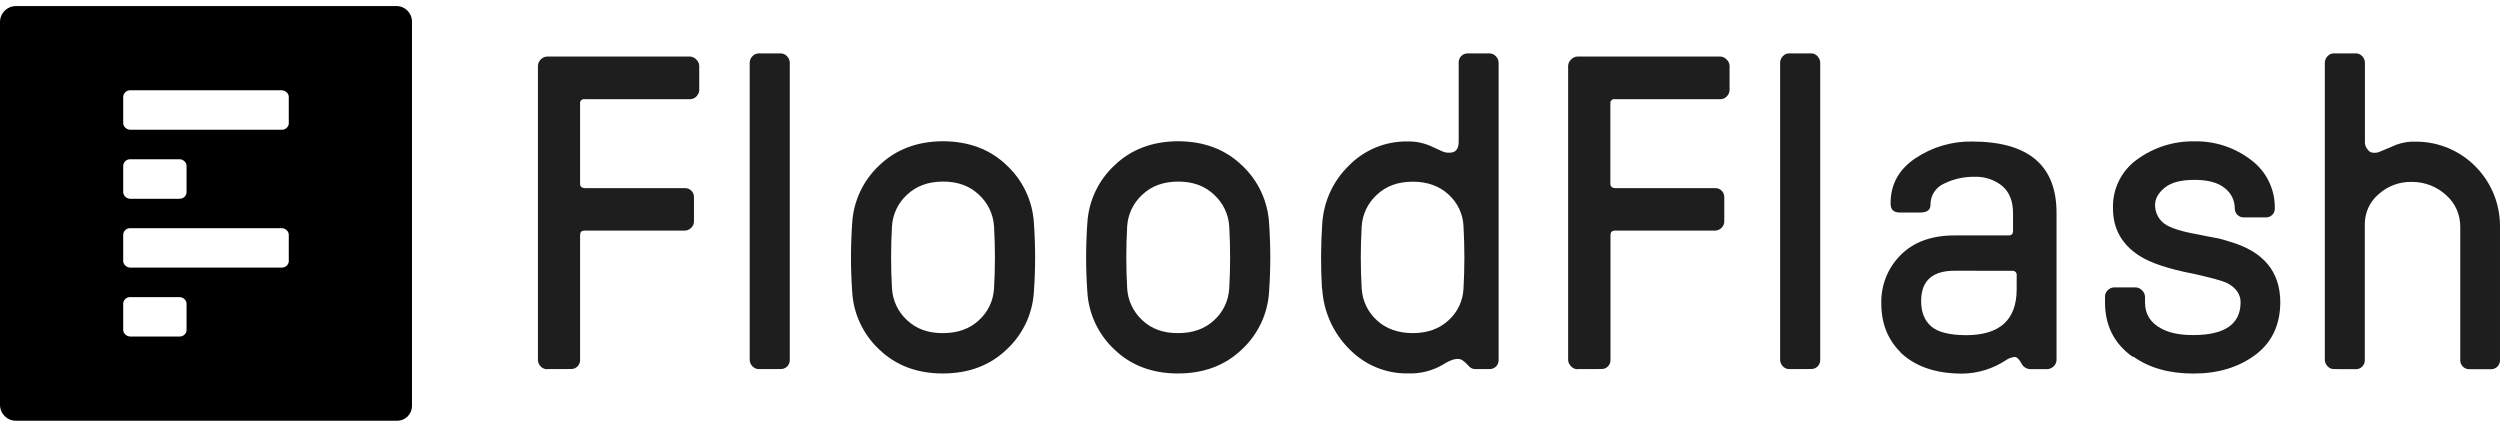 <svg width="205" height="35" viewBox="0 0 205 35" fill="none" xmlns="http://www.w3.org/2000/svg">
<g clip-path="url(#clip0_21214_5447)">
<path d="M44.834 30.265V30.282C44.448 30.25 44.142 29.942 44.111 29.554V5.378C44.123 5.189 44.205 5.01 44.34 4.879C44.47 4.738 44.648 4.651 44.839 4.636H56.599C56.79 4.651 56.966 4.738 57.096 4.879C57.236 5.007 57.322 5.187 57.337 5.378V7.399C57.325 7.595 57.238 7.78 57.096 7.916C56.966 8.054 56.787 8.132 56.599 8.132H47.922C47.751 8.107 47.592 8.226 47.567 8.398C47.563 8.428 47.563 8.457 47.567 8.488V15.069C47.567 15.283 47.685 15.402 47.922 15.426H56.182C56.582 15.426 56.905 15.751 56.905 16.154V18.165C56.905 18.356 56.828 18.538 56.691 18.669C56.556 18.812 56.373 18.9 56.175 18.912H47.922C47.681 18.912 47.567 19.038 47.567 19.288V29.532C47.567 29.935 47.244 30.26 46.844 30.26L44.834 30.265Z" fill="#1E1E1E"/>
<path d="M62.213 30.265C62.025 30.265 61.847 30.187 61.717 30.051C61.574 29.915 61.488 29.729 61.476 29.532V5.109C61.488 4.913 61.574 4.728 61.717 4.592C61.847 4.456 62.025 4.379 62.213 4.381H64.026C64.214 4.381 64.392 4.459 64.522 4.597C64.665 4.733 64.751 4.917 64.763 5.114V29.532C64.763 29.935 64.44 30.26 64.04 30.26L62.213 30.265Z" fill="#1E1E1E"/>
<path d="M77.329 11.581C79.462 11.593 81.207 12.255 82.564 13.568C83.888 14.803 84.683 16.508 84.782 18.322C84.912 20.18 84.912 22.044 84.782 23.902C84.681 25.721 83.876 27.426 82.543 28.659C81.171 29.969 79.426 30.624 77.312 30.624C75.198 30.624 73.46 29.969 72.098 28.659C70.773 27.424 69.975 25.719 69.878 23.902C69.748 22.044 69.748 20.18 69.878 18.322C69.975 16.508 70.77 14.803 72.094 13.568C73.453 12.255 75.198 11.593 77.329 11.581ZM77.329 27.315C78.534 27.315 79.515 26.963 80.27 26.26C81.012 25.59 81.458 24.651 81.511 23.649C81.608 21.954 81.608 20.251 81.511 18.555C81.448 17.561 81.002 16.629 80.267 15.962C79.513 15.246 78.534 14.887 77.327 14.89C76.119 14.892 75.138 15.249 74.383 15.962C73.648 16.629 73.202 17.561 73.142 18.555C73.046 20.251 73.046 21.954 73.142 23.649C73.2 24.649 73.646 25.588 74.383 26.26C75.143 26.975 76.124 27.327 77.331 27.315H77.329Z" fill="#1E1E1E"/>
<path d="M96.613 11.581C98.743 11.593 100.489 12.255 101.848 13.568C103.171 14.803 103.967 16.508 104.066 18.322C104.196 20.18 104.196 22.044 104.066 23.902C103.965 25.721 103.159 27.426 101.826 28.659C100.455 29.969 98.71 30.624 96.596 30.624C94.482 30.624 92.744 29.969 91.382 28.659C90.056 27.424 89.258 25.719 89.16 23.902C89.029 22.044 89.029 20.18 89.16 18.322C89.258 16.508 90.054 14.803 91.377 13.568C92.734 12.255 94.48 11.593 96.613 11.581ZM96.613 27.315C97.818 27.315 98.799 26.963 99.556 26.26C100.296 25.59 100.744 24.651 100.797 23.649C100.894 21.954 100.894 20.251 100.797 18.555C100.735 17.561 100.286 16.629 99.551 15.962C98.794 15.246 97.813 14.887 96.608 14.89C95.403 14.892 94.424 15.249 93.67 15.962C92.937 16.632 92.491 17.561 92.428 18.555C92.334 20.251 92.334 21.954 92.428 23.649C92.488 24.649 92.934 25.585 93.67 26.26C94.426 26.975 95.407 27.327 96.613 27.315Z" fill="#1E1E1E"/>
<path d="M115.433 11.6C116.067 11.586 116.694 11.71 117.277 11.959C117.81 12.2 118.152 12.355 118.307 12.428C118.492 12.503 118.692 12.534 118.89 12.517C119.372 12.517 119.613 12.212 119.613 11.6V5.109C119.613 4.706 119.936 4.381 120.336 4.381H122.149C122.337 4.381 122.515 4.459 122.645 4.597C122.788 4.733 122.874 4.917 122.886 5.114V29.532C122.889 29.726 122.814 29.915 122.674 30.051C122.537 30.189 122.351 30.265 122.158 30.265H120.932C120.731 30.252 120.546 30.155 120.418 29.998C120.283 29.835 120.126 29.69 119.955 29.568C119.625 29.304 119.075 29.416 118.307 29.908C117.444 30.41 116.455 30.657 115.46 30.621C113.647 30.65 111.904 29.927 110.639 28.622C109.318 27.305 108.527 25.541 108.421 23.674L108.402 23.691C108.296 21.913 108.303 20.13 108.424 18.354C108.53 16.549 109.304 14.851 110.593 13.594C111.866 12.287 113.616 11.566 115.433 11.6ZM112.9 26.262C113.657 26.963 114.638 27.312 115.843 27.315C117.048 27.315 118.029 26.965 118.784 26.262C119.524 25.595 119.967 24.654 120.008 23.654C120.102 21.959 120.102 20.256 120.008 18.56C119.967 17.561 119.524 16.619 118.784 15.952C118.029 15.251 117.051 14.902 115.843 14.899C114.635 14.899 113.654 15.256 112.9 15.972C112.167 16.639 111.721 17.568 111.659 18.56C111.56 20.256 111.56 21.959 111.659 23.654C111.714 24.654 112.16 25.592 112.9 26.262Z" fill="#1E1E1E"/>
<path d="M129.325 30.265V30.282C129.134 30.267 128.958 30.18 128.828 30.039C128.688 29.908 128.601 29.729 128.587 29.537V5.378C128.601 5.187 128.688 5.007 128.828 4.879C128.958 4.738 129.134 4.651 129.325 4.636H141.085C141.275 4.651 141.454 4.738 141.584 4.879C141.726 5.007 141.811 5.187 141.825 5.378V7.399C141.813 7.595 141.729 7.782 141.584 7.916C141.454 8.054 141.273 8.132 141.085 8.132H132.407C132.236 8.105 132.077 8.224 132.051 8.396C132.046 8.428 132.046 8.457 132.051 8.488V15.069C132.051 15.283 132.169 15.402 132.407 15.426H140.668C141.068 15.426 141.391 15.751 141.391 16.154V18.165C141.391 18.356 141.314 18.538 141.177 18.669C141.042 18.812 140.858 18.9 140.663 18.912H132.417C132.176 18.912 132.06 19.038 132.06 19.288V29.532C132.06 29.935 131.737 30.26 131.337 30.26L129.325 30.265Z" fill="#1E1E1E"/>
<path d="M146.706 30.265C146.518 30.265 146.34 30.187 146.21 30.051C146.068 29.915 145.981 29.729 145.969 29.532V5.109C145.981 4.913 146.068 4.728 146.21 4.592C146.34 4.454 146.518 4.376 146.706 4.376H148.519C148.707 4.376 148.888 4.454 149.016 4.592C149.158 4.728 149.245 4.913 149.257 5.109V29.532C149.257 29.935 148.934 30.26 148.533 30.26L146.706 30.265Z" fill="#1E1E1E"/>
<path d="M158.298 16.801C158.298 17.219 158.013 17.427 157.444 17.427H155.774C155.277 17.427 155.029 17.185 155.029 16.7C155.017 15.137 155.694 13.898 157.059 12.981C158.43 12.061 160.045 11.581 161.692 11.605C166.322 11.605 168.638 13.553 168.636 17.451V29.537C168.624 29.738 168.532 29.925 168.383 30.056C168.236 30.194 168.041 30.272 167.838 30.27H166.476C166.153 30.255 165.866 30.056 165.736 29.758C165.543 29.416 165.355 29.251 165.177 29.273C164.917 29.304 164.668 29.401 164.454 29.556C163.396 30.25 162.164 30.624 160.901 30.636C158.736 30.636 157.049 30.058 155.839 28.901V28.882C154.79 27.831 154.267 26.505 154.267 24.901C154.224 23.402 154.803 21.951 155.866 20.899C156.931 19.836 158.399 19.305 160.272 19.305H164.712C164.953 19.305 165.069 19.176 165.069 18.922V17.495C165.069 16.496 164.772 15.746 164.179 15.246C163.536 14.73 162.728 14.463 161.906 14.497C161.043 14.485 160.192 14.674 159.416 15.055C158.727 15.356 158.286 16.045 158.298 16.801ZM160.269 22.201C158.445 22.201 157.534 23.031 157.534 24.69C157.534 25.59 157.806 26.279 158.351 26.757C158.895 27.235 159.85 27.477 161.212 27.485C163.981 27.485 165.367 26.228 165.367 23.717V22.575C165.392 22.395 165.264 22.228 165.085 22.206C165.057 22.201 165.025 22.204 164.994 22.206L160.269 22.201Z" fill="#1E1E1E"/>
<path d="M179.847 27.475C182.433 27.475 183.728 26.577 183.728 24.782C183.728 24.118 183.349 23.589 182.597 23.196C182.209 23.019 181.298 22.771 179.864 22.449C177.832 22.056 176.364 21.57 175.462 20.993C173.997 20.067 173.264 18.766 173.264 17.09C173.211 15.494 173.961 13.98 175.26 13.063C176.624 12.073 178.271 11.557 179.953 11.591C181.623 11.557 183.255 12.093 184.583 13.114C185.847 14.048 186.574 15.545 186.533 17.122C186.536 17.311 186.459 17.493 186.321 17.621C186.184 17.757 185.998 17.83 185.806 17.828H183.976C183.576 17.828 183.253 17.503 183.253 17.1C183.258 16.44 182.949 15.816 182.424 15.421C181.872 14.972 181.045 14.747 179.941 14.749C178.837 14.749 178.027 14.965 177.509 15.39C176.979 15.819 176.716 16.294 176.716 16.816C176.716 17.335 176.923 17.832 177.297 18.189C177.685 18.582 178.55 18.905 179.888 19.159L180.452 19.266C180.768 19.327 180.973 19.368 181.067 19.392C181.161 19.416 181.349 19.45 181.631 19.499C181.845 19.53 182.06 19.579 182.267 19.642C182.407 19.688 182.602 19.749 182.848 19.819C185.605 20.617 186.984 22.276 186.984 24.797C186.972 26.665 186.283 28.103 184.916 29.115C183.549 30.126 181.867 30.631 179.869 30.631C177.873 30.631 176.226 30.168 174.93 29.238L174.874 29.256C173.365 28.186 172.611 26.699 172.611 24.794V24.309C172.611 24.12 172.688 23.941 172.825 23.81C172.956 23.669 173.131 23.581 173.322 23.567H175.151C175.342 23.581 175.52 23.669 175.65 23.81C175.793 23.938 175.877 24.118 175.891 24.309V24.794C175.891 25.765 176.345 26.485 177.251 26.953C177.897 27.303 178.762 27.477 179.847 27.475Z" fill="#1E1E1E"/>
<path d="M191.374 30.265C191.186 30.265 191.007 30.187 190.877 30.051C190.735 29.915 190.648 29.729 190.636 29.532V5.109C190.648 4.913 190.735 4.728 190.877 4.592C191.005 4.454 191.186 4.376 191.374 4.376H193.186C193.374 4.376 193.553 4.454 193.683 4.592C193.825 4.728 193.912 4.913 193.924 5.109V11.744C193.943 11.945 194.028 12.134 194.165 12.282C194.269 12.435 194.442 12.527 194.625 12.525C194.777 12.539 194.929 12.52 195.071 12.469C195.19 12.42 195.361 12.35 195.585 12.253L196.527 11.858C197.029 11.676 197.559 11.593 198.089 11.615C201.891 11.601 204.986 14.691 205 18.516C205 18.533 205 18.553 205 18.57V29.547C205 29.949 204.677 30.274 204.277 30.274H202.464C202.064 30.274 201.741 29.949 201.741 29.547V18.567C201.741 17.597 201.329 16.673 200.611 16.025C199.839 15.305 198.822 14.907 197.769 14.917C196.761 14.89 195.783 15.256 195.033 15.935C194.319 16.544 193.91 17.439 193.914 18.381V29.539C193.917 29.736 193.84 29.923 193.7 30.058C193.565 30.199 193.379 30.277 193.186 30.272L191.374 30.265Z" fill="#1E1E1E"/>
<path d="M32.522 0.5H1.297C0.581 0.5 0 1.085 0 1.805V33.195C0 33.915 0.581 34.5 1.297 34.5H32.592C33.247 34.493 33.775 33.959 33.782 33.299V1.769C33.782 1.068 33.218 0.5 32.522 0.5ZM10.104 13.575C10.129 13.284 10.37 13.061 10.659 13.058H14.742C14.884 13.066 15.017 13.124 15.121 13.221C15.222 13.311 15.287 13.437 15.297 13.573V15.783C15.287 15.923 15.224 16.054 15.121 16.149C15.019 16.246 14.882 16.299 14.742 16.299H10.656C10.517 16.292 10.382 16.234 10.28 16.134C10.179 16.044 10.114 15.918 10.102 15.783V13.575H10.104ZM15.299 27.077C15.292 27.218 15.227 27.349 15.123 27.443C15.022 27.54 14.884 27.594 14.745 27.594H10.656C10.517 27.587 10.382 27.528 10.28 27.431C10.179 27.339 10.114 27.213 10.102 27.077V24.879C10.126 24.588 10.367 24.365 10.656 24.363H14.742C14.884 24.37 15.017 24.428 15.121 24.525C15.222 24.615 15.287 24.743 15.297 24.879V27.077H15.299ZM23.683 21.425C23.675 21.566 23.61 21.697 23.506 21.791C23.405 21.888 23.268 21.942 23.128 21.942H10.656C10.517 21.934 10.382 21.876 10.28 21.779C10.179 21.687 10.114 21.561 10.102 21.425V19.227C10.126 18.936 10.367 18.713 10.656 18.71H23.126C23.268 18.718 23.401 18.776 23.504 18.873C23.605 18.963 23.67 19.091 23.68 19.227V21.425H23.683ZM23.683 10.118C23.675 10.259 23.61 10.39 23.506 10.485C23.405 10.584 23.27 10.64 23.128 10.637H10.656C10.517 10.63 10.382 10.572 10.28 10.473C10.179 10.383 10.114 10.257 10.102 10.121V7.923C10.112 7.782 10.177 7.651 10.28 7.557C10.382 7.457 10.517 7.404 10.656 7.404H23.126C23.268 7.411 23.401 7.469 23.504 7.569C23.605 7.659 23.67 7.785 23.68 7.921V10.118H23.683Z" fill="black"/>
</g>
<defs>
<clipPath id="clip0_21214_5447">
<rect width="205" height="34" fill="white" transform="translate(0 0.5)"/>
</clipPath>
</defs>
</svg>

